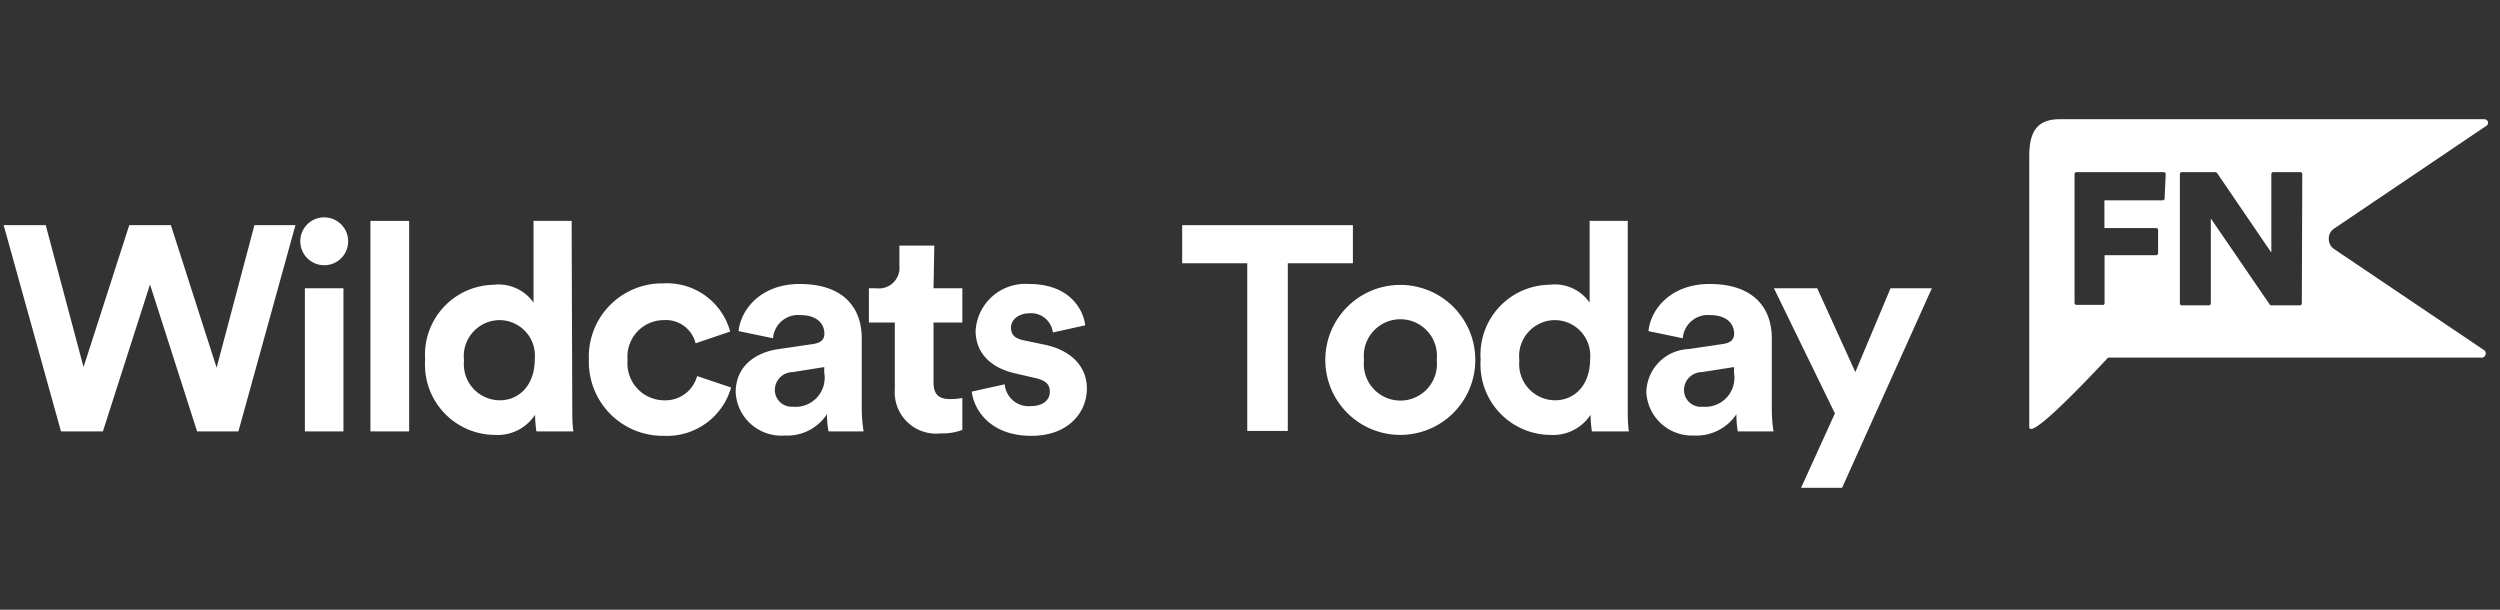 <svg xmlns="http://www.w3.org/2000/svg" width="164" height="40" viewBox="0 0 164 40">
  <rect x="0" y="0" width="164" height="40" fill="#333333" stroke="none"/>
  <defs>
    <style>
      .cls-1 {
        fill: #fff;
      }
    </style>
  </defs>
  <g id="Layer_3" data-name="Layer 3">
    <g>
      <path class="cls-1" d="M153.11,15l10-6.75a.23.23,0,0,0,.1-.26.26.26,0,0,0-.24-.17H135.12c-1.54,0-2,.89-2,2.42V28c0,.81,2.79-2,5.17-4.54h24.57A.29.29,0,0,0,163,23l-9.88-6.66a.78.78,0,0,1-.35-.65A.77.77,0,0,1,153.11,15ZM142,13a.13.13,0,0,1-.13.14h-3.82v1.82h3.38a.13.13,0,0,1,.14.13v1.52a.13.13,0,0,1-.14.13h-3.37v3.16A.13.13,0,0,1,138,20h-1.77a.13.13,0,0,1-.14-.13V11.42a.13.13,0,0,1,.14-.13h5.71a.13.13,0,0,1,.13.13Zm9,6.9a.13.13,0,0,1-.13.13H149a.11.11,0,0,1-.11-.06l-3.86-5.64v5.57a.13.13,0,0,1-.13.13h-1.76a.13.13,0,0,1-.14-.13V11.42a.13.13,0,0,1,.14-.13h2.19a.14.14,0,0,1,.11.06L149,16.57V11.42a.13.13,0,0,1,.14-.13h1.76a.13.13,0,0,1,.13.13Z"/>
      <g>
        <path class="cls-1" d="M16.69,14.77h2.69L15.64,28.3H12.93L9.84,18.66,6.75,28.3H4L.24,14.77H3l2.48,9.31,3-9.31h2.73l3,9.35Z"/>
        <path class="cls-1" d="M21.27,14.26a1.57,1.57,0,1,1-1.57,1.58A1.56,1.56,0,0,1,21.27,14.26ZM20,28.3V18.91h2.53V28.3Z"/>
        <path class="cls-1" d="M24.3,28.3V14.49h2.54V28.3Z"/>
        <path class="cls-1" d="M37.54,26.6c0,.63,0,1.32.08,1.7H35.19a7.68,7.68,0,0,1-.09-1.09,2.93,2.93,0,0,1-2.63,1.32,4.61,4.61,0,0,1-4.58-4.94,4.59,4.59,0,0,1,4.5-4.91A2.81,2.81,0,0,1,35,19.85V14.49h2.5Zm-4.77-.34c1.3,0,2.31-1,2.31-2.69A2.33,2.33,0,0,0,32.77,21a2.36,2.36,0,0,0-2.33,2.64A2.37,2.37,0,0,0,32.77,26.26Z"/>
        <path class="cls-1" d="M41.17,23.61a2.42,2.42,0,0,0,2.4,2.65,2.15,2.15,0,0,0,2.16-1.59l2.23.75a4.37,4.37,0,0,1-4.39,3.17,4.85,4.85,0,0,1-4.94-5,4.81,4.81,0,0,1,4.86-5,4.3,4.3,0,0,1,4.41,3.16l-2.27.77A2,2,0,0,0,43.55,21,2.39,2.39,0,0,0,41.17,23.61Z"/>
        <path class="cls-1" d="M51.07,22.9l2.31-.34c.53-.08.7-.35.7-.67,0-.67-.51-1.22-1.58-1.22a1.65,1.65,0,0,0-1.79,1.52l-2.26-.47c.16-1.47,1.51-3.09,4-3.09,3,0,4.08,1.67,4.08,3.56v4.62a10.08,10.08,0,0,0,.12,1.49H54.35a6.08,6.08,0,0,1-.1-1.13,3.11,3.11,0,0,1-2.76,1.4,3,3,0,0,1-3.23-2.83C48.26,24.06,49.5,23.13,51.07,22.9Zm3,1.6v-.42L52,24.41a1.18,1.18,0,0,0-1.17,1.18A1.1,1.1,0,0,0,52,26.68,1.91,1.91,0,0,0,54.08,24.5Z"/>
        <path class="cls-1" d="M61.24,18.91h1.89v2.25H61.24v3.93c0,.82.38,1.09,1.1,1.09a4.56,4.56,0,0,0,.79-.07V28.2a3.68,3.68,0,0,1-1.43.23,2.71,2.71,0,0,1-3-2.9V21.16H57V18.91h.48A1.35,1.35,0,0,0,59,17.42V16.11h2.29Z"/>
        <path class="cls-1" d="M65.91,25.21a1.57,1.57,0,0,0,1.72,1.43c.84,0,1.24-.44,1.24-.94s-.29-.76-1-.91l-1.24-.29C64.81,24.1,64,23,64,21.7a3.27,3.27,0,0,1,3.51-3.07c2.67,0,3.56,1.69,3.68,2.71l-2.12.47a1.44,1.44,0,0,0-1.54-1.26c-.67,0-1.21.4-1.21.94s.35.74.86.84l1.34.28c1.85.39,2.78,1.51,2.78,2.88,0,1.53-1.18,3.1-3.64,3.1-2.82,0-3.8-1.84-3.91-2.9Z"/>
      </g>
      <g>
        <path class="cls-1" d="M84.48,17.27v11H81.82v-11H77.55v-2.5h11.2v2.5Z"/>
        <path class="cls-1" d="M96.78,23.61a4.92,4.92,0,1,1-9.84,0,4.92,4.92,0,1,1,9.84,0Zm-2.53,0a2.4,2.4,0,1,0-4.77,0,2.4,2.4,0,1,0,4.77,0Z"/>
        <path class="cls-1" d="M106.78,26.6c0,.63,0,1.32.08,1.7h-2.43a7.68,7.68,0,0,1-.09-1.09,2.93,2.93,0,0,1-2.63,1.32,4.62,4.62,0,0,1-4.58-4.94,4.59,4.59,0,0,1,4.5-4.91,2.79,2.79,0,0,1,2.65,1.17V14.49h2.5ZM102,26.26c1.3,0,2.31-1,2.31-2.69A2.33,2.33,0,0,0,102,21a2.36,2.36,0,0,0-2.33,2.64A2.37,2.37,0,0,0,102,26.26Z"/>
        <path class="cls-1" d="M110.75,22.9l2.31-.34c.53-.08.7-.35.7-.67,0-.67-.51-1.22-1.58-1.22a1.65,1.65,0,0,0-1.79,1.52l-2.25-.47c.15-1.47,1.5-3.09,4-3.09,3,0,4.09,1.67,4.09,3.56v4.62a10.23,10.23,0,0,0,.11,1.49H114a6.15,6.15,0,0,1-.09-1.13,3.14,3.14,0,0,1-2.77,1.4A3,3,0,0,1,108,25.74,2.89,2.89,0,0,1,110.75,22.9Zm3,1.6v-.42l-2.11.33a1.18,1.18,0,0,0-1.17,1.18,1.1,1.1,0,0,0,1.22,1.09A1.91,1.91,0,0,0,113.76,24.5Z"/>
        <path class="cls-1" d="M118.15,32l2.22-4.88-4-8.21h2.84l2.5,5.5,2.31-5.5h2.71L120.84,32Z"/>
      </g>
    </g>
  </g>
</svg>
